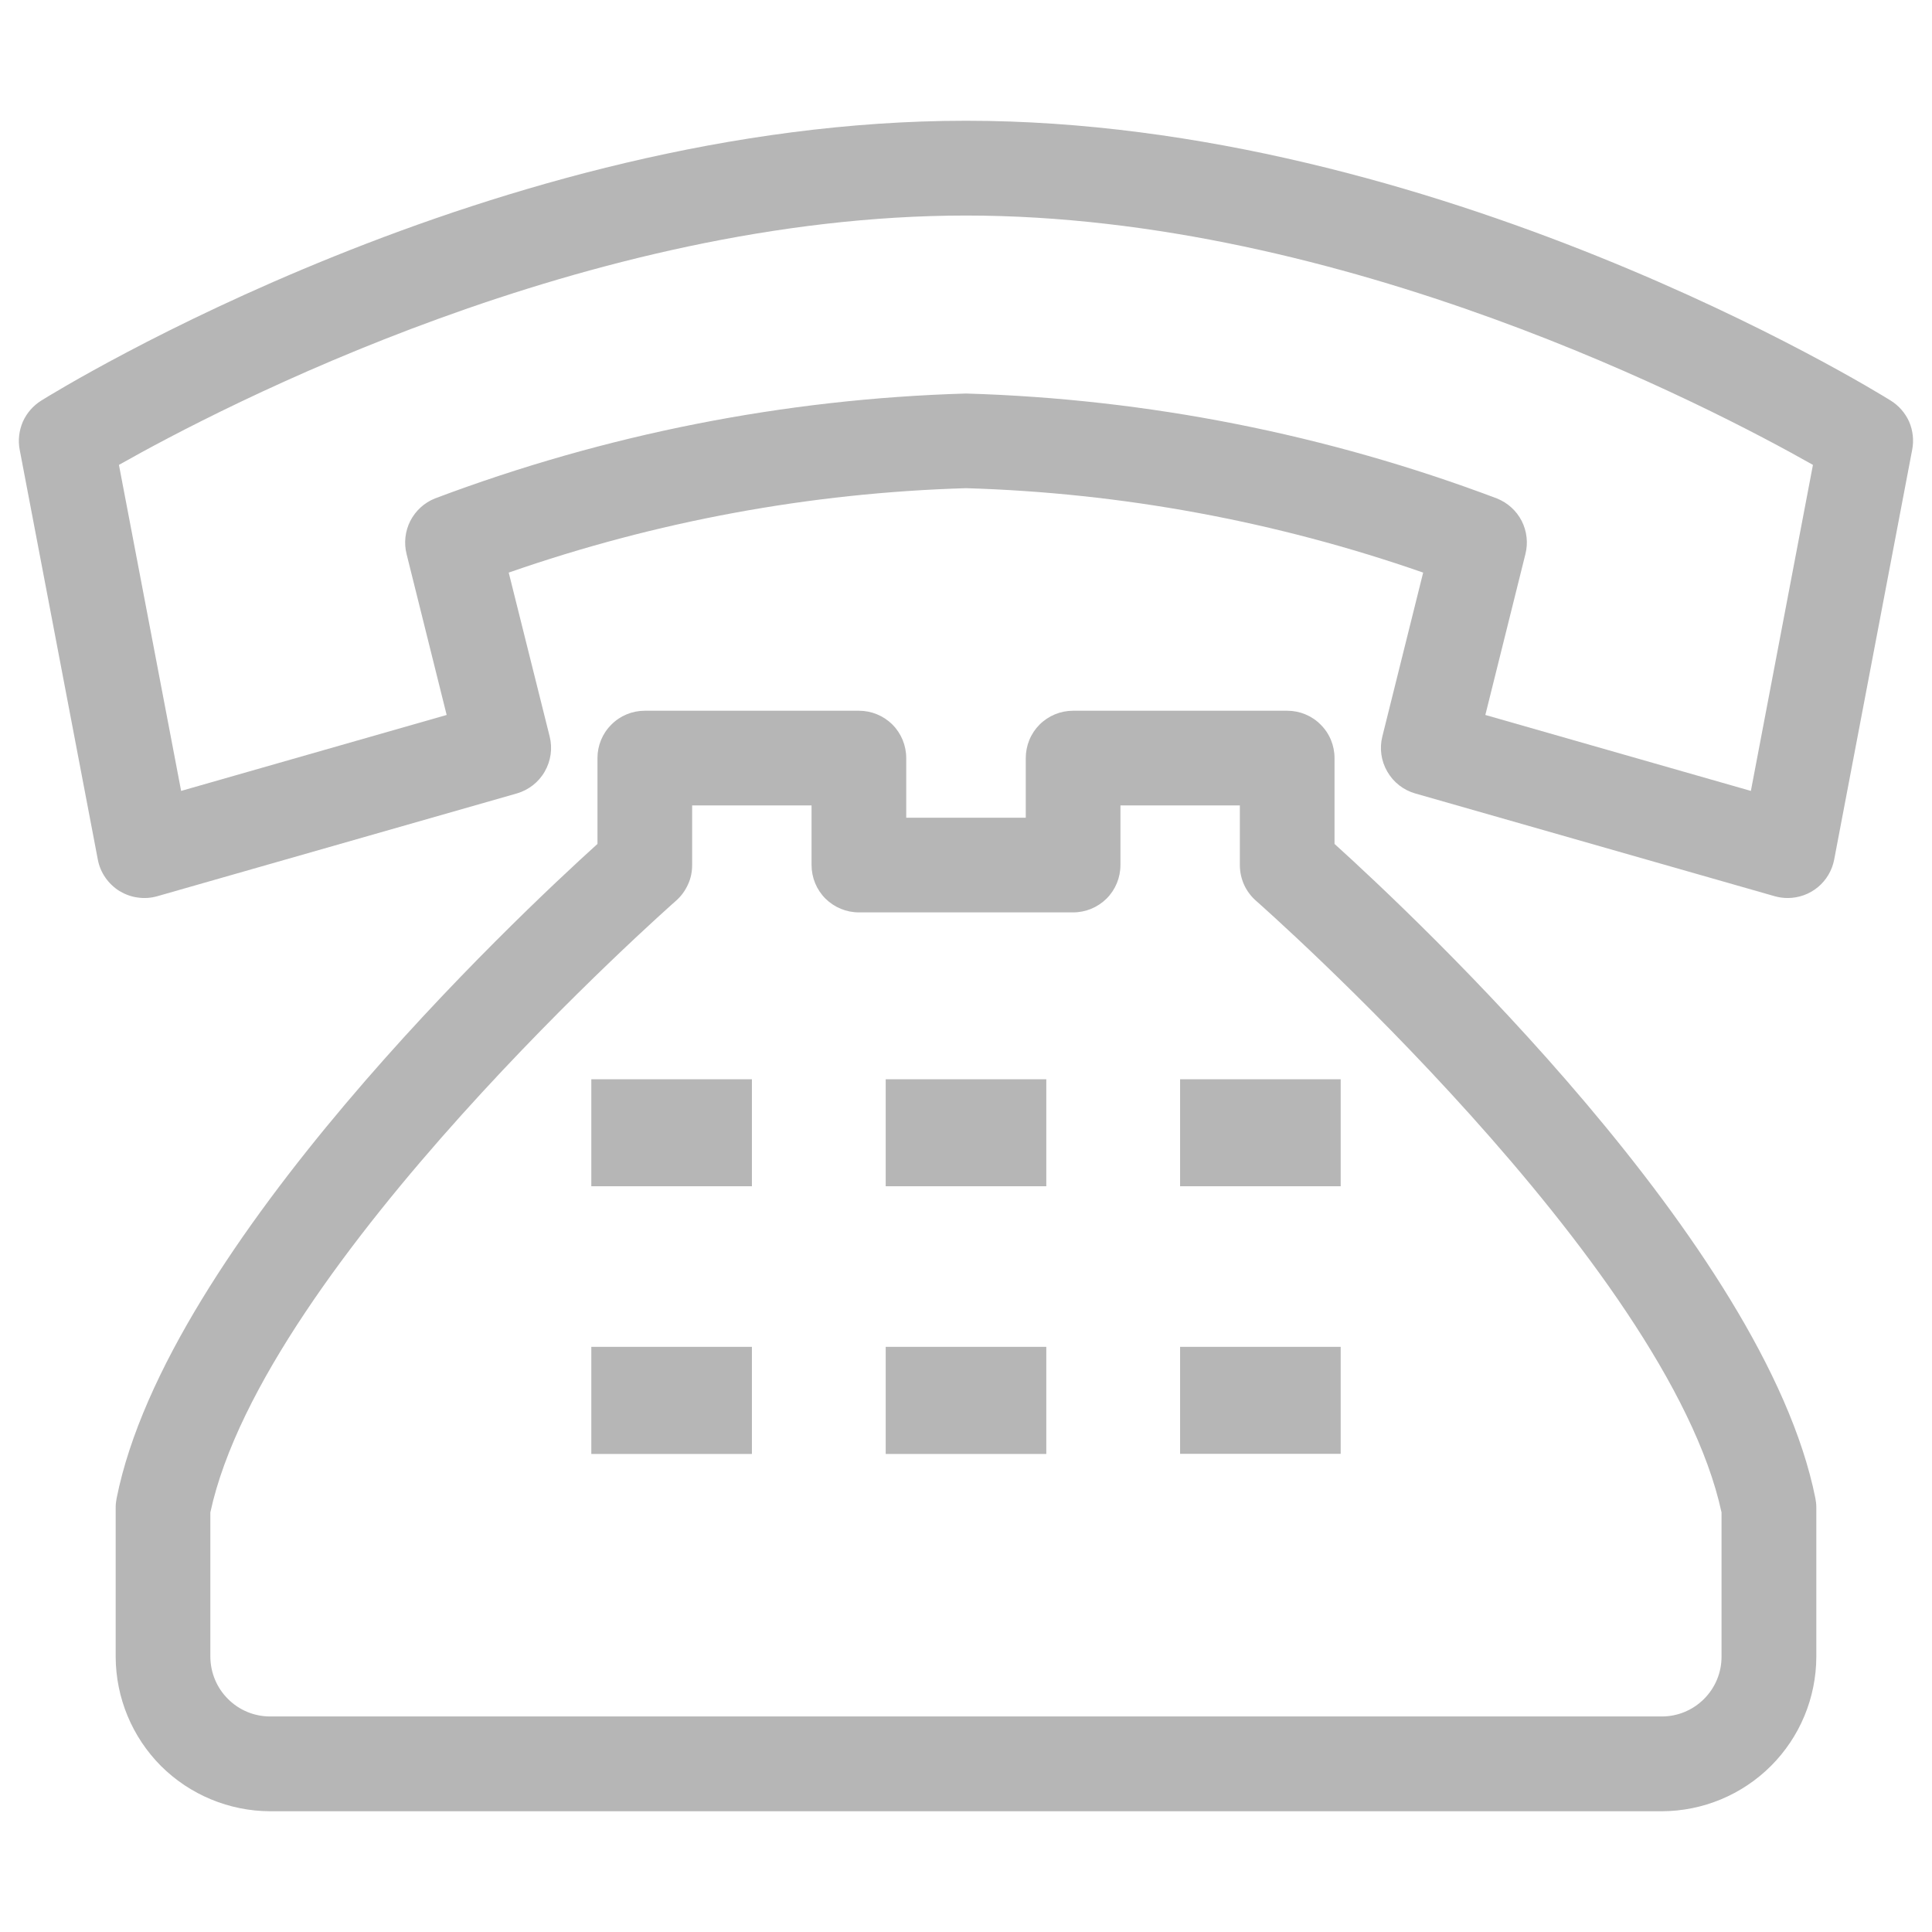 <svg width="16" height="16" viewBox="0 0 16 16" fill="none" xmlns="http://www.w3.org/2000/svg">
<path d="M7.335 11.154H8.665V12.041H7.335V11.154ZM11.103 12.04H9.773V11.154H11.103V12.04ZM4.897 11.154H6.227V12.041H4.897V11.154ZM7.335 8.938H8.665V9.824H7.335V8.938ZM11.103 9.824H9.773V8.938H11.103V9.824ZM4.897 8.938H6.227V9.824H4.897V8.938Z" fill="#B6B6B6"/>
<path d="M13.763 15H2.237C1.898 14.999 1.573 14.864 1.333 14.625C1.094 14.385 0.959 14.06 0.958 13.721V12.484C0.958 12.458 0.961 12.432 0.966 12.407C1.385 10.313 4.277 7.596 4.948 6.989V6.278C4.948 6.174 4.989 6.074 5.063 6.001C5.136 5.927 5.236 5.886 5.34 5.886H7.113C7.217 5.886 7.317 5.927 7.391 6.001C7.464 6.074 7.505 6.174 7.505 6.278V6.772H8.495V6.278C8.495 6.174 8.536 6.074 8.609 6.001C8.683 5.927 8.783 5.886 8.887 5.886H10.66C10.764 5.886 10.864 5.927 10.937 6.001C11.011 6.074 11.052 6.174 11.052 6.278V6.989C11.723 7.596 14.615 10.313 15.034 12.407C15.039 12.432 15.042 12.458 15.042 12.484V13.721C15.041 14.06 14.906 14.385 14.667 14.624C14.427 14.864 14.102 14.999 13.763 15ZM1.742 12.525V13.721C1.743 13.852 1.795 13.978 1.888 14.07C1.98 14.163 2.106 14.215 2.237 14.215H13.763C13.894 14.215 14.019 14.163 14.112 14.07C14.205 13.977 14.257 13.852 14.257 13.721V12.525C13.812 10.466 10.436 7.49 10.402 7.46C10.36 7.423 10.326 7.378 10.303 7.327C10.28 7.276 10.268 7.221 10.268 7.165V6.67H9.279V7.164C9.279 7.268 9.238 7.368 9.164 7.442C9.09 7.515 8.991 7.556 8.887 7.556H7.113C7.009 7.556 6.91 7.515 6.836 7.442C6.762 7.368 6.721 7.268 6.721 7.164V6.67H5.732V7.164C5.732 7.22 5.721 7.276 5.697 7.326C5.674 7.377 5.64 7.423 5.598 7.46C5.564 7.49 2.187 10.466 1.742 12.525Z" fill="#B6B6B6"/>
<path d="M14.805 7.437C14.768 7.437 14.732 7.432 14.697 7.422L11.72 6.571C11.623 6.543 11.54 6.479 11.489 6.39C11.438 6.302 11.423 6.198 11.448 6.099L11.786 4.742C10.567 4.317 9.29 4.081 8 4.043C6.709 4.081 5.432 4.317 4.213 4.742L4.552 6.099C4.577 6.197 4.562 6.302 4.511 6.39C4.461 6.478 4.377 6.543 4.28 6.571L1.303 7.422C1.25 7.437 1.195 7.441 1.141 7.433C1.087 7.426 1.036 7.407 0.989 7.379C0.943 7.35 0.903 7.312 0.872 7.267C0.841 7.222 0.82 7.172 0.81 7.118L0.163 3.724C0.148 3.646 0.158 3.566 0.189 3.493C0.221 3.421 0.274 3.36 0.341 3.318C0.493 3.223 4.104 1 8 1C11.895 1 15.507 3.223 15.659 3.318C15.726 3.36 15.779 3.421 15.811 3.493C15.842 3.566 15.851 3.646 15.836 3.724L15.19 7.118C15.173 7.208 15.125 7.289 15.055 7.347C14.985 7.405 14.896 7.437 14.805 7.437V7.437ZM12.301 5.921L14.5 6.55L15.014 3.85C14.17 3.372 11.13 1.785 8 1.785C4.87 1.785 1.83 3.372 0.985 3.85L1.5 6.55L3.699 5.921L3.367 4.588C3.344 4.496 3.355 4.399 3.398 4.314C3.442 4.229 3.514 4.163 3.602 4.128C5.01 3.597 6.496 3.303 8 3.259C9.504 3.303 10.99 3.597 12.397 4.128C12.486 4.164 12.558 4.229 12.602 4.314C12.645 4.399 12.656 4.496 12.633 4.588L12.301 5.921Z" fill="#B6B6B6"/>
</svg>
